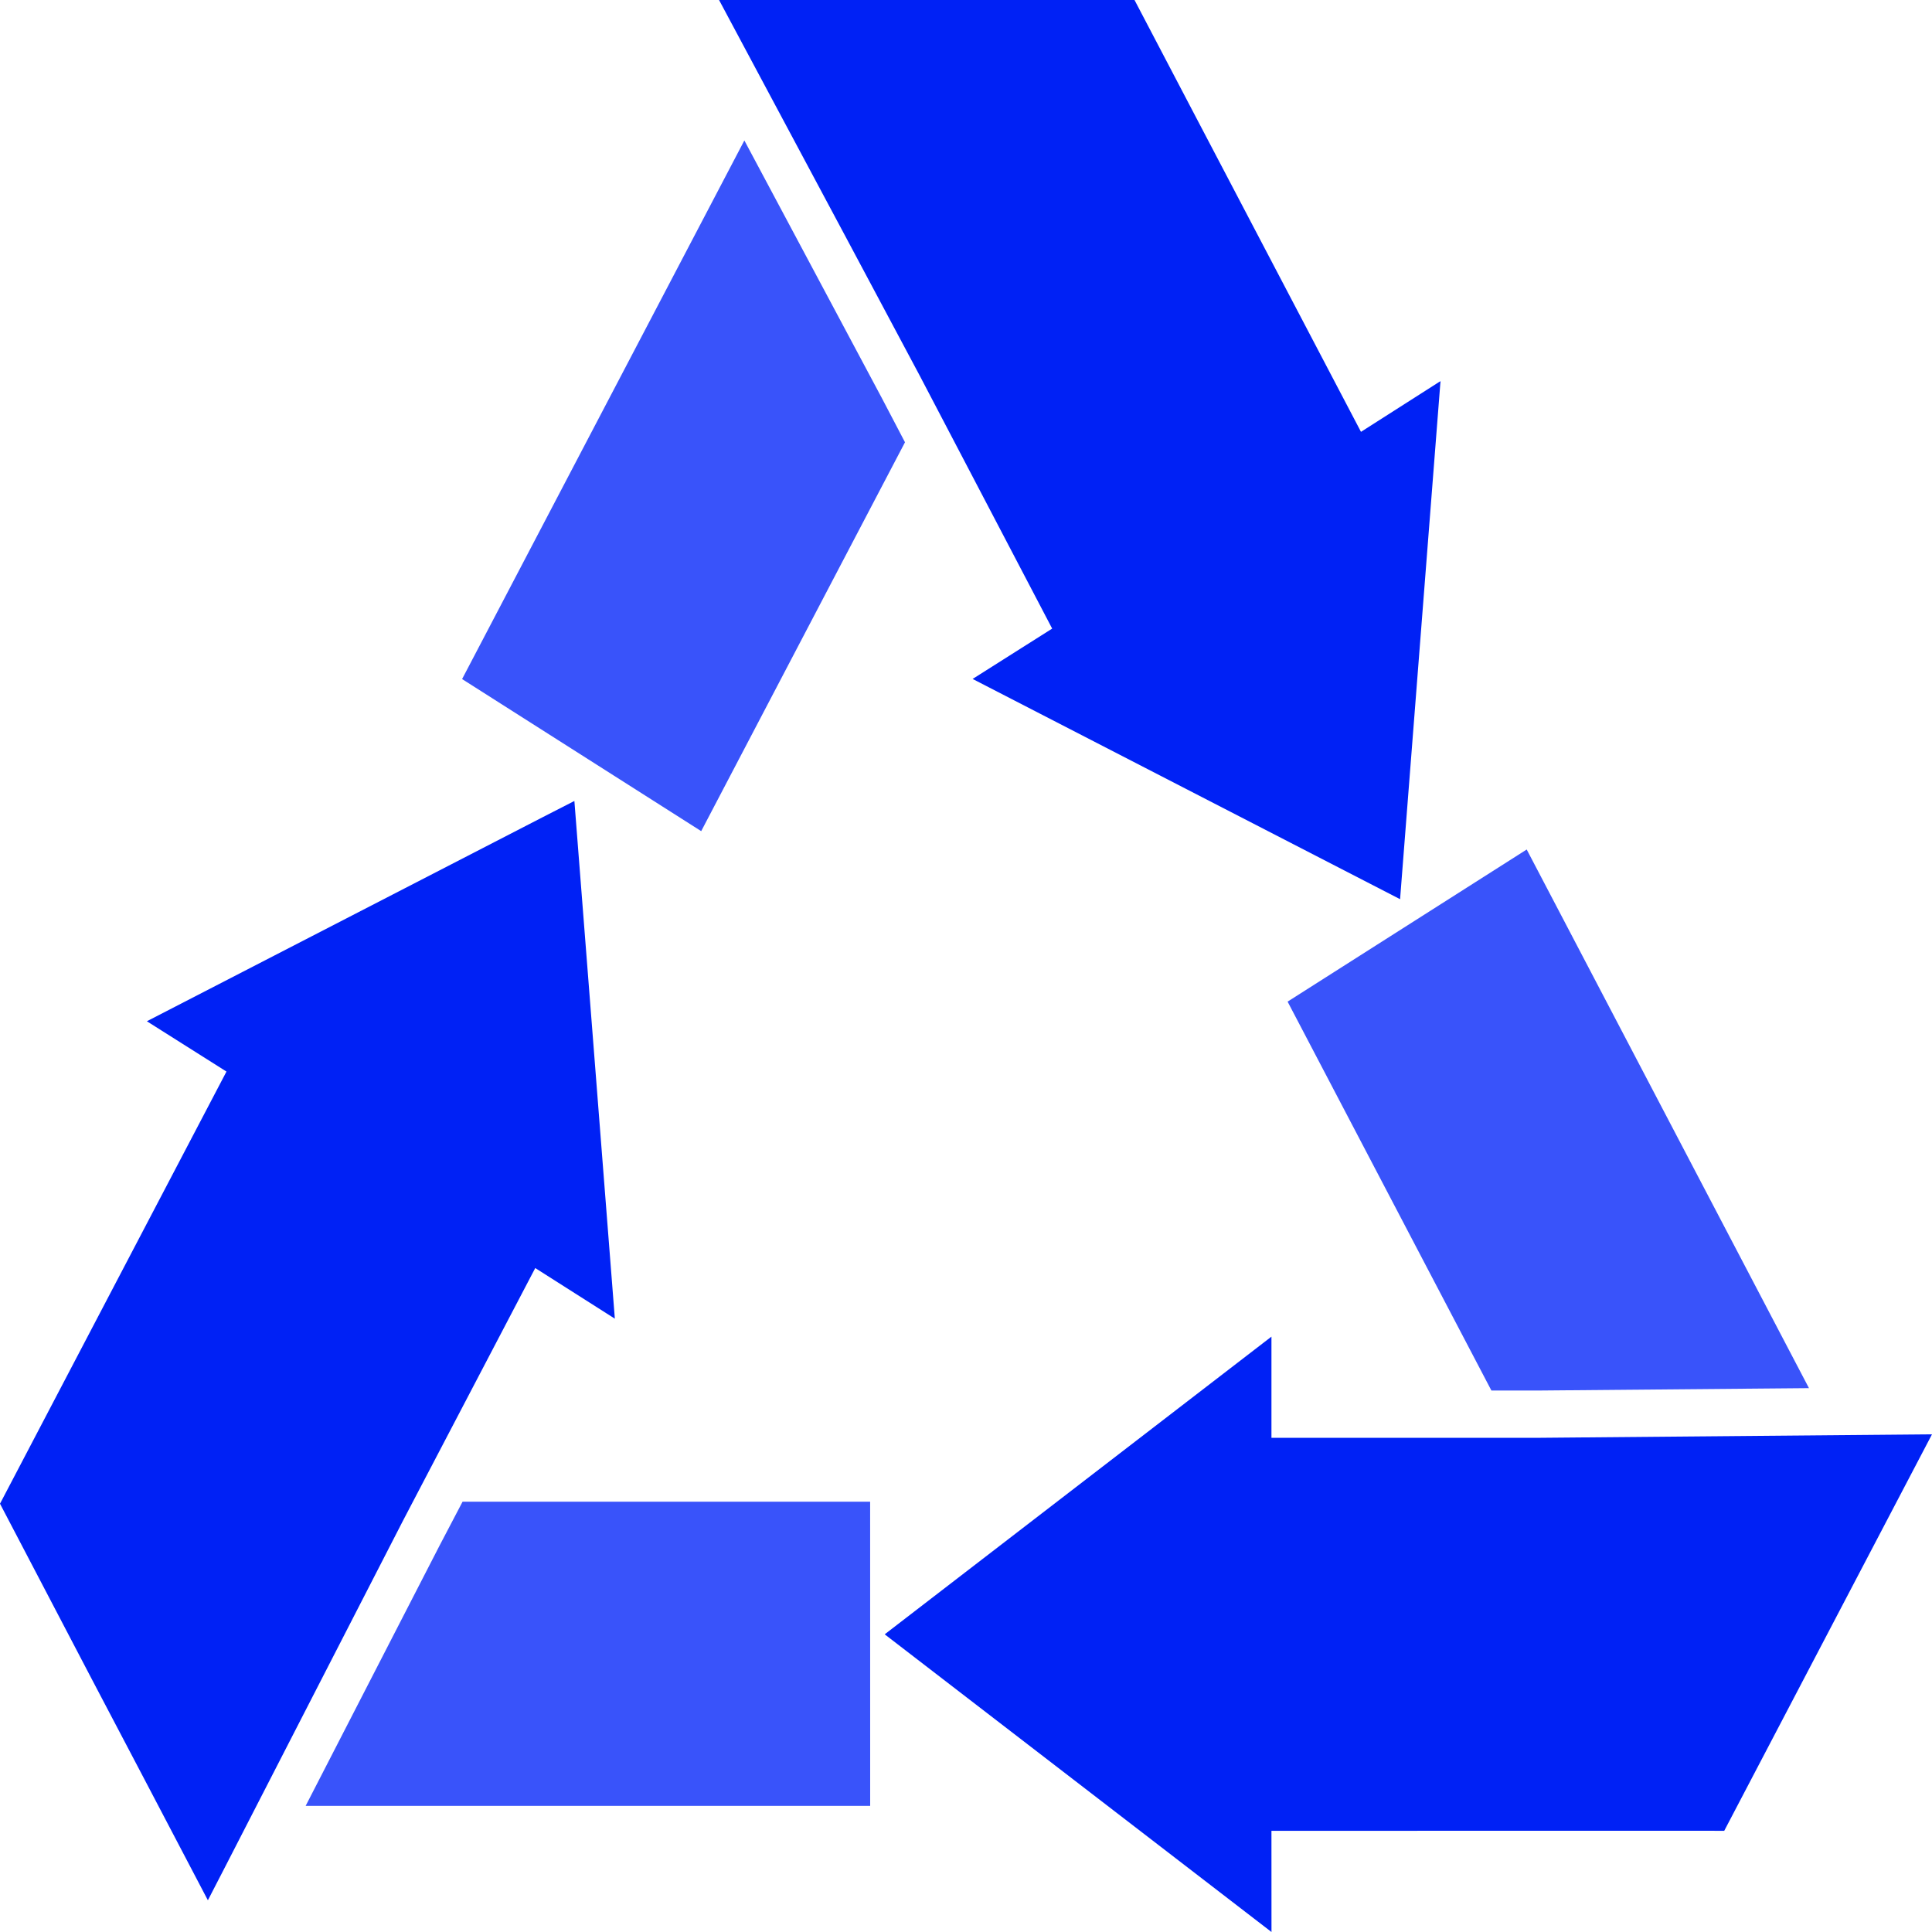 <svg width="50" height="50" viewBox="0 0 50 50" fill="none" xmlns="http://www.w3.org/2000/svg">
<path d="M23.196 11.016L23.421 11.446L21.719 14.693L18.147 21.51L11.959 17.574L15.531 10.757L19.104 3.94L19.264 3.635L22.823 10.304L23.196 11.016Z" fill="#3953FA"/>
<path d="M37.282 9.865L37.275 9.928L36.234 23.271L25.171 17.571L27.23 16.268L24.18 10.443L23.804 9.725L21.907 6.169L18.609 0H29.361L29.729 0.702L30.861 2.862L35.222 11.176L37.239 9.889L37.282 9.865Z" fill="#0021F5"/>
<path d="M39.047 35.986L38.597 35.986L36.895 32.739L33.323 25.922L39.511 21.985L43.083 28.802L46.656 35.62L46.816 35.925L39.793 35.987L39.047 35.986Z" fill="#3953FA"/>
<path d="M32.905 47.381L43.887 47.38L44.623 47.381L50 37.12L39.759 37.211L39.007 37.211L32.905 37.21L32.905 34.592L22.896 42.296L32.906 50L32.905 47.381Z" fill="#0021F5"/>
<path d="M11.746 39.293L11.971 38.864L15.375 38.864L22.519 38.864L22.52 46.736L15.375 46.736L8.23 46.736L7.91 46.736L11.373 40.005L11.746 39.293Z" fill="#3953FA"/>
<path d="M15.912 34.127L13.852 32.817L10.802 38.643L10.427 39.36L5.811 48.344L5.38 49.179L3.752 46.075L2.371 43.447L0 38.916L0.368 38.214L5.861 27.732L3.801 26.43L14.058 21.142L14.865 20.729L15.912 34.127Z" fill="#0021F5"/>
</svg>
